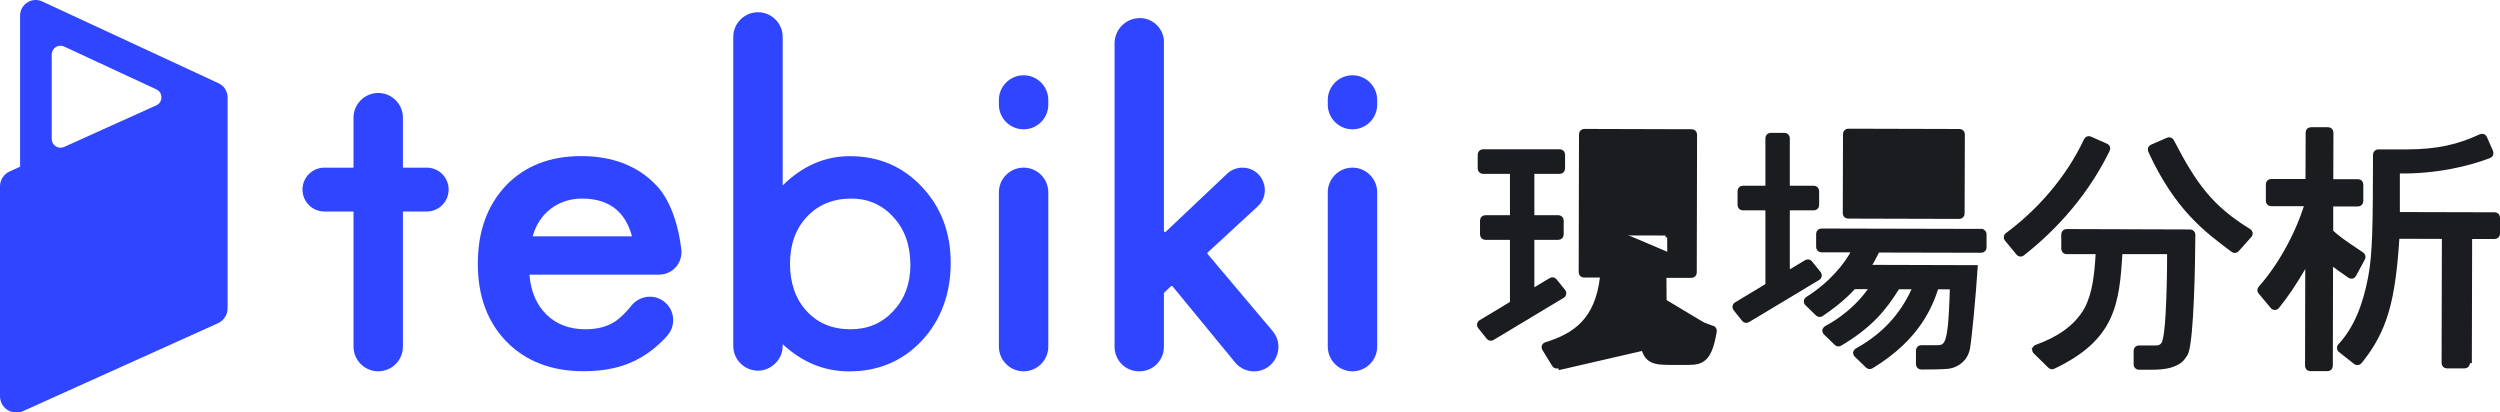 <svg width="200" height="33" viewBox="0 0 200 33" fill="none" xmlns="http://www.w3.org/2000/svg">
<path d="M158.511 18.466L145.71 18.436C145.568 18.436 145.445 18.553 145.445 18.694V19.766C145.445 19.907 145.556 20.03 145.704 20.03H148.29C147.736 21.163 146.43 22.734 144.583 23.891C144.441 23.983 144.417 24.181 144.534 24.298L145.39 25.129C145.476 25.215 145.624 25.227 145.722 25.16C146.51 24.624 147.157 24.119 147.705 23.602C147.908 23.417 148.142 23.171 148.321 22.974H149.725C149.078 23.94 147.988 25.19 146.085 26.225C145.932 26.311 145.895 26.52 146.024 26.643L146.892 27.487C146.978 27.567 147.114 27.586 147.212 27.524C149.663 26.065 150.765 24.704 151.83 22.986H153.167C152.397 24.716 151.135 26.576 148.548 28.011C148.395 28.097 148.364 28.306 148.487 28.423L149.392 29.297C149.478 29.384 149.614 29.396 149.718 29.334C153.511 27.038 154.472 24.384 154.909 23.072C154.928 23.023 154.971 22.992 155.026 22.992C155.303 22.992 156.147 22.992 156.147 22.992C156.104 24.267 156.048 25.763 155.937 26.422C155.808 27.401 155.605 27.77 155.051 27.77H153.696C153.554 27.77 153.431 27.881 153.431 28.029V29.143C153.431 29.291 153.542 29.408 153.69 29.408C154.256 29.408 155.58 29.402 155.95 29.334C156.553 29.23 157.274 28.78 157.446 27.863C157.594 27.05 157.926 23.491 158.062 21.367L149.515 21.342C149.669 21.102 149.829 20.812 149.983 20.517C150.002 20.48 150.026 20.437 150.045 20.4C150.106 20.283 150.168 20.16 150.223 20.049L158.505 20.067C158.647 20.067 158.77 19.95 158.77 19.809V18.737C158.77 18.596 158.659 18.473 158.511 18.473V18.466Z" fill="#1A1C1F" stroke="#1A1C1F" stroke-width="0.308"/>
<path d="M149.514 21.65L157.733 21.674C157.586 23.817 157.28 27.052 157.143 27.807C157 28.567 156.407 28.943 155.897 29.031L155.897 29.031L155.894 29.032C155.739 29.06 155.344 29.079 154.887 29.089C154.467 29.098 154.025 29.1 153.739 29.1V28.078H155.051C155.223 28.078 155.39 28.049 155.544 27.972C155.699 27.894 155.82 27.775 155.913 27.628C156.089 27.352 156.177 26.955 156.242 26.468C156.356 25.78 156.412 24.262 156.454 23.003L156.465 22.684H156.147H156.147H156.147H156.147H156.146H156.146H156.146H156.146H156.146H156.146H156.146H156.145H156.145H156.145H156.145H156.144H156.144H156.144H156.143H156.143H156.143H156.142H156.142H156.141H156.141H156.14H156.14H156.139H156.139H156.138H156.138H156.137H156.137H156.136H156.135H156.135H156.134H156.133H156.133H156.132H156.131H156.13H156.13H156.129H156.128H156.127H156.126H156.126H156.125H156.124H156.123H156.122H156.121H156.12H156.119H156.118H156.117H156.116H156.115H156.114H156.113H156.112H156.111H156.11H156.109H156.108H156.107H156.105H156.104H156.103H156.102H156.101H156.099H156.098H156.097H156.096H156.094H156.093H156.092H156.09H156.089H156.088H156.086H156.085H156.083H156.082H156.081H156.079H156.078H156.076H156.075H156.073H156.072H156.07H156.069H156.067H156.065H156.064H156.062H156.061H156.059H156.057H156.056H156.054H156.052H156.051H156.049H156.047H156.046H156.044H156.042H156.04H156.039H156.037H156.035H156.033H156.031H156.03H156.028H156.026H156.024H156.022H156.02H156.018H156.016H156.014H156.013H156.011H156.009H156.007H156.005H156.003H156.001H155.999H155.997H155.995H155.993H155.99H155.988H155.986H155.984H155.982H155.98H155.978H155.976H155.974H155.971H155.969H155.967H155.965H155.963H155.961H155.958H155.956H155.954H155.952H155.949H155.947H155.945H155.943H155.94H155.938H155.936H155.933H155.931H155.929H155.926H155.924H155.922H155.919H155.917H155.915H155.912H155.91H155.907H155.905H155.903H155.9H155.898H155.895H155.893H155.89H155.888H155.885H155.883H155.88H155.878H155.875H155.873H155.87H155.868H155.865H155.863H155.86H155.858H155.855H155.852H155.85H155.847H155.845H155.842H155.839H155.837H155.834H155.832H155.829H155.826H155.824H155.821H155.818H155.816H155.813H155.81H155.808H155.805H155.802H155.799H155.797H155.794H155.791H155.789H155.786H155.783H155.78H155.778H155.775H155.772H155.769H155.767H155.764H155.761H155.758H155.756H155.753H155.75H155.747H155.744H155.742H155.739H155.736H155.733H155.73H155.727H155.725H155.722H155.719H155.716H155.713H155.71H155.708H155.705H155.702H155.699H155.696H155.693H155.69H155.687H155.685H155.682H155.679H155.676H155.673H155.67H155.667H155.664H155.661H155.658H155.656H155.653H155.65H155.647H155.644H155.641H155.638H155.635H155.632H155.629H155.626H155.623H155.62H155.618H155.615H155.612H155.609H155.606H155.603H155.6H155.597H155.594H155.591H155.588H155.585H155.582H155.579H155.576H155.573H155.57H155.567H155.564H155.562H155.559H155.556H155.553H155.55H155.547H155.544H155.541H155.538H155.535H155.532H155.529H155.526H155.523H155.52H155.517H155.514H155.511H155.508H155.505H155.502H155.499H155.497H155.494H155.491H155.488H155.485H155.482H155.479H155.476H155.473H155.47H155.467H155.464H155.461H155.458H155.455H155.452H155.45H155.447H155.444H155.441H155.438H155.435H155.432H155.429H155.426H155.423H155.42H155.417H155.415H155.412H155.409H155.406H155.403H155.4H155.397H155.394H155.391H155.389H155.386H155.383H155.38H155.377H155.374H155.371H155.369H155.366H155.363H155.36H155.357H155.354H155.352H155.349H155.346H155.343H155.34H155.338H155.335H155.332H155.329H155.326H155.324H155.321H155.318H155.315H155.313H155.31H155.307H155.304H155.302H155.299H155.296H155.293H155.291H155.288H155.285H155.283H155.28H155.277H155.274H155.272H155.269H155.266H155.264H155.261H155.259H155.256H155.253H155.251H155.248H155.245H155.243H155.24H155.238H155.235H155.232H155.23H155.227H155.225H155.222H155.22H155.217H155.215H155.212H155.209H155.207H155.204H155.202H155.199H155.197H155.195H155.192H155.19H155.187H155.185H155.182H155.18H155.177H155.175H155.173H155.17H155.168H155.166H155.163H155.161H155.158H155.156H155.154H155.151H155.149H155.147H155.145H155.142H155.14H155.138H155.135H155.133H155.131H155.129H155.127H155.124H155.122H155.12H155.118H155.116H155.113H155.111H155.109H155.107H155.105H155.103H155.101H155.099H155.097H155.094H155.092H155.09H155.088H155.086H155.084H155.082H155.08H155.078H155.076H155.074H155.072H155.071H155.069H155.067H155.065H155.063H155.061H155.059H155.057H155.056H155.054H155.052H155.05H155.048H155.046H155.045H155.043H155.041H155.039H155.038H155.036H155.034H155.033H155.031H155.029H155.028H155.026C154.843 22.684 154.684 22.794 154.621 22.964L154.621 22.964L154.617 22.975C154.193 24.246 153.27 26.814 149.585 29.055L148.751 28.25C151.372 26.78 152.663 24.876 153.448 23.111L153.64 22.678H153.167H151.83H151.659L151.569 22.824C150.528 24.502 149.463 25.82 147.083 27.243L146.284 26.467C148.206 25.41 149.317 24.137 149.98 23.145L150.301 22.666H149.725H148.321H148.184L148.092 22.767C147.916 22.961 147.69 23.199 147.498 23.374L147.498 23.374L147.494 23.378C146.968 23.874 146.344 24.363 145.58 24.884L144.795 24.122C146.661 22.939 147.99 21.345 148.566 20.166L148.783 19.723H148.29H145.753V18.744L158.203 18.774V18.78H158.462V19.759L150.224 19.741L150.033 19.741L149.948 19.911C149.892 20.023 149.832 20.143 149.772 20.256L149.772 20.256L149.769 20.262C149.763 20.276 149.754 20.291 149.743 20.312L149.742 20.314C149.732 20.332 149.72 20.355 149.709 20.377C149.557 20.668 149.402 20.948 149.256 21.176L148.953 21.648L149.514 21.65Z" fill="#1A1C1F" stroke="#1A1C1F" stroke-width="0.616"/>
<path d="M145.531 21.865L144.835 21.003C144.755 20.899 144.608 20.874 144.497 20.942L143.031 21.822V16.675H145.112C145.254 16.675 145.377 16.558 145.377 16.41V15.277C145.377 15.135 145.26 15.012 145.112 15.012H143.031V11.047C143.031 10.905 142.914 10.782 142.766 10.782H141.652C141.51 10.782 141.387 10.899 141.387 11.047V15.012H139.423C139.281 15.012 139.158 15.129 139.158 15.277V16.41C139.158 16.552 139.275 16.675 139.423 16.675H141.387V22.814L138.875 24.328C138.74 24.408 138.709 24.593 138.807 24.716L139.497 25.578C139.577 25.683 139.725 25.708 139.836 25.64L145.463 22.259C145.599 22.179 145.63 21.995 145.531 21.872V21.865Z" fill="#1A1C1F" stroke="#1A1C1F" stroke-width="0.308"/>
<path d="M144.62 21.227L145.223 21.974V21.98L145.258 22.023L139.712 25.355L139.08 24.564L141.546 23.077L141.695 22.988V22.814V16.675V16.367H141.387H139.466V15.32H141.387H141.695V15.012V11.09H142.723V15.012V15.32H143.031H145.069V16.367H143.031H142.723V16.675V21.822V22.366L143.19 22.086L144.62 21.227Z" fill="#1A1C1F" stroke="#1A1C1F" stroke-width="0.616"/>
<path d="M147.834 17.334L156.75 17.358C156.892 17.358 157.015 17.241 157.015 17.099L157.034 10.739C157.034 10.597 156.917 10.474 156.775 10.474L147.859 10.45C147.717 10.45 147.594 10.566 147.594 10.708L147.576 17.069C147.576 17.21 147.693 17.334 147.834 17.334ZM149.478 12.155C149.478 12.081 149.54 12.026 149.608 12.026L154.958 12.038C155.032 12.038 155.088 12.1 155.088 12.167V13.288C155.088 13.362 155.026 13.417 154.952 13.417L149.601 13.405C149.528 13.405 149.472 13.344 149.472 13.276V12.155H149.478ZM149.472 14.815C149.472 14.741 149.534 14.686 149.601 14.686L154.952 14.698C155.026 14.698 155.082 14.76 155.082 14.827V15.757C155.082 15.831 155.02 15.886 154.946 15.886L149.595 15.874C149.521 15.874 149.466 15.813 149.466 15.745V14.815H149.472Z" fill="#1A1C1F" stroke="#1A1C1F" stroke-width="0.308"/>
<path d="M149.608 11.718H149.608L154.958 11.73C154.959 11.73 154.959 11.73 154.959 11.73L154.959 11.73L149.608 11.718ZM149.608 11.718C149.491 11.718 149.379 11.766 149.298 11.847L149.608 11.718ZM149.601 14.378H149.602L154.952 14.39C154.952 14.39 154.953 14.39 154.953 14.39L154.953 14.39L149.601 14.378ZM149.601 14.378C149.485 14.378 149.373 14.426 149.291 14.507L149.601 14.378ZM147.902 10.758L156.726 10.782L156.707 17.05L147.884 17.026L147.902 10.758ZM156.707 17.099C156.707 17.099 156.707 17.099 156.707 17.099V17.099ZM156.775 10.782C156.775 10.782 156.774 10.782 156.774 10.782H156.775Z" fill="#1A1C1F" stroke="#1A1C1F" stroke-width="0.616"/>
<path d="M179.933 18.46C176.922 16.601 175.616 14.858 173.769 11.281C173.708 11.158 173.56 11.102 173.43 11.158L172.137 11.718C172.002 11.773 171.94 11.94 172.002 12.075C174.139 16.736 176.552 18.479 178.627 20.03C178.738 20.11 178.886 20.098 178.978 19.994L179.994 18.854C180.105 18.731 180.068 18.54 179.933 18.454V18.46Z" fill="#1A1C1F" stroke="#1A1C1F" stroke-width="0.308"/>
<path d="M176.178 15.712C177.128 16.846 178.221 17.761 179.725 18.694L178.776 19.758C178.747 19.735 178.717 19.713 178.688 19.691C176.662 18.177 174.357 16.455 172.299 11.984L173.514 11.457C174.433 13.234 175.229 14.578 176.178 15.712Z" fill="#1A1C1F" stroke="#1A1C1F" stroke-width="0.616"/>
<path d="M168.64 12.001C168.708 11.866 168.646 11.699 168.511 11.644C168.166 11.49 167.544 11.213 167.205 11.065C167.076 11.01 166.928 11.065 166.867 11.194C165.371 14.384 162.988 16.983 160.562 18.774C160.438 18.86 160.42 19.027 160.512 19.144C160.759 19.439 161.208 19.987 161.448 20.277C161.541 20.388 161.695 20.406 161.805 20.32C163.653 18.867 166.602 16.164 168.634 12.001H168.64Z" fill="#1A1C1F" stroke="#1A1C1F" stroke-width="0.308"/>
<path d="M167.126 11.367C167.455 11.511 168.002 11.754 168.339 11.904C166.35 15.957 163.481 18.605 161.656 20.045C161.556 19.924 161.424 19.764 161.287 19.598C161.109 19.382 160.922 19.155 160.786 18.991C163.221 17.183 165.612 14.573 167.126 11.367Z" fill="#1A1C1F" stroke="#1A1C1F" stroke-width="0.616"/>
<path d="M165.056 18.737V19.913C165.056 20.055 165.173 20.178 165.321 20.178H167.815C167.71 21.976 167.55 23.503 166.891 24.735C166.041 26.243 164.527 27.155 162.907 27.733C162.723 27.801 162.667 28.029 162.809 28.165L163.979 29.31C164.059 29.39 164.182 29.408 164.28 29.359C169.052 27.093 169.403 24.353 169.644 20.178H173.523C173.523 22.173 173.48 23.577 173.406 25.043C173.338 26.36 173.215 27.235 173.055 27.506C172.956 27.653 172.827 27.74 172.661 27.777C172.661 27.777 172.648 27.777 172.642 27.777C172.593 27.789 172.538 27.789 172.476 27.789H171.109C170.961 27.789 170.844 27.906 170.844 28.047V29.162C170.844 29.304 170.961 29.427 171.103 29.427C171.398 29.427 171.873 29.427 172.107 29.427C172.377 29.427 172.618 29.414 172.839 29.396C173.252 29.359 173.591 29.291 173.849 29.187C174.194 29.045 174.477 28.903 174.68 28.596C174.785 28.472 174.877 28.331 174.933 28.171C175.345 26.982 175.462 21.367 175.475 18.768C175.475 18.627 175.358 18.51 175.216 18.51L165.321 18.479C165.173 18.479 165.056 18.596 165.056 18.744V18.737Z" fill="#1A1C1F" stroke="#1A1C1F" stroke-width="0.308"/>
<path d="M168.122 20.196L168.141 19.87H167.815H165.364V18.787L175.167 18.817C175.16 20.116 175.127 22.137 175.046 23.985C175.005 24.921 174.952 25.81 174.883 26.537C174.814 27.276 174.731 27.813 174.642 28.07L174.642 28.07C174.603 28.184 174.534 28.293 174.446 28.396L174.434 28.41L174.423 28.426C174.275 28.65 174.07 28.763 173.733 28.901C173.514 28.99 173.21 29.054 172.813 29.089C172.599 29.107 172.367 29.119 172.107 29.119H172.105H172.104H172.102H172.101H172.1H172.098H172.097H172.095H172.094H172.093H172.091H172.09H172.088H172.087H172.085H172.084H172.082H172.081H172.08H172.078H172.077H172.075H172.074H172.072H172.071H172.069H172.068H172.066H172.065H172.063H172.062H172.06H172.058H172.057H172.055H172.054H172.052H172.051H172.049H172.048H172.046H172.044H172.043H172.041H172.04H172.038H172.036H172.035H172.033H172.032H172.03H172.028H172.027H172.025H172.023H172.022H172.02H172.018H172.017H172.015H172.013H172.012H172.01H172.008H172.007H172.005H172.003H172.002H172H171.998H171.996H171.995H171.993H171.991H171.99H171.988H171.986H171.984H171.983H171.981H171.979H171.977H171.976H171.974H171.972H171.97H171.969H171.967H171.965H171.963H171.961H171.96H171.958H171.956H171.954H171.952H171.951H171.949H171.947H171.945H171.943H171.941H171.94H171.938H171.936H171.934H171.932H171.93H171.929H171.927H171.925H171.923H171.921H171.919H171.917H171.915H171.914H171.912H171.91H171.908H171.906H171.904H171.902H171.9H171.898H171.896H171.895H171.893H171.891H171.889H171.887H171.885H171.883H171.881H171.879H171.877H171.875H171.873H171.871H171.869H171.867H171.865H171.863H171.861H171.86H171.858H171.856H171.854H171.852H171.85H171.848H171.846H171.844H171.842H171.84H171.838H171.836H171.834H171.832H171.83H171.828H171.826H171.824H171.822H171.82H171.818H171.815H171.813H171.811H171.809H171.807H171.805H171.803H171.801H171.799H171.797H171.795H171.793H171.791H171.789H171.787H171.785H171.783H171.781H171.779H171.777H171.774H171.772H171.77H171.768H171.766H171.764H171.762H171.76H171.758H171.756H171.754H171.752H171.749H171.747H171.745H171.743H171.741H171.739H171.737H171.735H171.733H171.731H171.728H171.726H171.724H171.722H171.72H171.718H171.716H171.714H171.712H171.709H171.707H171.705H171.703H171.701H171.699H171.697H171.695H171.692H171.69H171.688H171.686H171.684H171.682H171.68H171.677H171.675H171.673H171.671H171.669H171.667H171.665H171.662H171.66H171.658H171.656H171.654H171.652H171.649H171.647H171.645H171.643H171.641H171.639H171.636H171.634H171.632H171.63H171.628H171.626H171.623H171.621H171.619H171.617H171.615H171.613H171.61H171.608H171.606H171.604H171.602H171.6H171.597H171.595H171.593H171.591H171.589H171.587H171.584H171.582H171.58H171.578H171.576H171.574H171.571H171.569H171.567H171.565H171.563H171.56H171.558H171.556H171.554H171.552H171.55H171.547H171.545H171.543H171.541H171.539H171.537H171.534H171.532H171.53H171.528H171.526H171.523H171.521H171.519H171.517H171.515H171.513H171.51H171.508H171.506H171.504H171.502H171.5H171.497H171.495H171.493H171.491H171.489H171.486H171.484H171.482H171.48H171.478H171.476H171.473H171.471H171.469H171.467H171.465H171.463H171.46H171.458H171.456H171.454H171.452H171.45H171.448H171.445H171.443H171.441H171.439H171.437H171.435H171.432H171.43H171.428H171.426H171.424H171.422H171.42H171.417H171.415H171.413H171.411H171.409H171.407H171.405H171.402H171.4H171.398H171.396H171.394H171.392H171.39H171.387H171.385H171.383H171.381H171.379H171.377H171.375H171.373H171.37H171.368H171.366H171.364H171.362H171.36H171.358H171.356H171.354H171.352H171.349H171.347H171.345H171.343H171.341H171.339H171.337H171.335H171.333H171.331H171.328H171.326H171.324H171.322H171.32H171.318H171.316H171.314H171.312H171.31H171.308H171.306H171.304H171.302H171.3H171.297H171.295H171.293H171.291H171.289H171.287H171.285H171.283H171.281H171.279H171.277H171.275H171.273H171.271H171.269H171.267H171.265H171.263H171.261H171.259H171.257H171.255H171.253H171.251H171.249H171.247H171.245H171.243H171.241H171.239H171.237H171.235H171.233H171.231H171.229H171.227H171.225H171.223H171.221H171.219H171.217H171.215H171.213H171.212H171.21H171.208H171.206H171.204H171.202H171.2H171.198H171.196H171.194H171.192H171.19H171.188H171.187H171.185H171.183H171.181H171.179H171.177H171.175H171.173H171.171H171.17H171.168H171.166H171.164H171.162H171.16H171.158H171.157H171.155H171.153H171.152V28.097H172.476C172.479 28.097 172.483 28.097 172.486 28.097C172.531 28.097 172.601 28.097 172.673 28.084H172.695L172.728 28.077C172.97 28.023 173.168 27.891 173.311 27.676L173.316 27.669L173.32 27.662C173.383 27.555 173.429 27.415 173.466 27.266C173.505 27.112 173.539 26.925 173.57 26.71C173.631 26.28 173.679 25.722 173.713 25.058L173.713 25.058C173.787 23.588 173.831 22.179 173.831 20.178V19.87H173.523H169.644H169.353L169.336 20.161C169.216 22.256 169.068 23.924 168.384 25.351C167.711 26.755 166.499 27.96 164.173 29.069L163.08 27.999C164.706 27.407 166.27 26.465 167.159 24.886L167.16 24.886L167.163 24.88C167.858 23.581 168.018 21.988 168.122 20.196Z" fill="#1A1C1F" stroke="#1A1C1F" stroke-width="0.616"/>
<path d="M137.028 26.219L136.061 25.88C135.907 25.825 135.747 25.923 135.716 26.083C135.63 26.545 135.402 27.376 134.848 27.493C134.743 27.536 134.276 27.536 133.998 27.536C133.401 27.536 133.192 27.389 133.192 26.958L133.161 22.204C133.161 22.13 133.223 22.075 133.29 22.075H135.322C135.464 22.075 135.587 21.964 135.587 21.816L135.612 10.757C135.612 10.616 135.495 10.493 135.353 10.493L126.739 10.468C126.597 10.468 126.474 10.585 126.474 10.727L126.449 21.785C126.449 21.927 126.566 22.05 126.708 22.05H128.02C128.1 22.05 128.161 22.124 128.149 22.204C127.742 25.566 126.043 26.797 123.672 27.53C123.506 27.579 123.432 27.77 123.525 27.918L124.313 29.205C124.38 29.316 124.522 29.359 124.639 29.31C129.072 27.53 129.756 24.482 129.947 22.173C129.947 22.105 130.008 22.056 130.076 22.056H131.228C131.301 22.056 131.357 22.118 131.357 22.192L131.382 27.118C131.382 28.651 132.151 28.885 132.533 28.965C133.001 29.07 133.98 29.039 135.094 29.039C136.264 29.039 136.825 28.682 137.188 26.502C137.206 26.379 137.139 26.25 137.016 26.206L137.028 26.219ZM128.303 12.297C128.303 12.223 128.364 12.167 128.432 12.167L133.567 12.18C133.641 12.18 133.697 12.241 133.697 12.309V13.799C133.697 13.873 133.635 13.928 133.561 13.928L128.426 13.916C128.352 13.916 128.297 13.855 128.297 13.787V12.297H128.303ZM128.297 15.536C128.297 15.462 128.358 15.406 128.426 15.406L133.561 15.418C133.635 15.418 133.691 15.48 133.691 15.548V17.069C133.691 17.143 133.629 17.198 133.555 17.198L128.42 17.186C128.346 17.186 128.29 17.124 128.29 17.056V15.536H128.297ZM128.414 20.535C128.34 20.535 128.284 20.474 128.284 20.406V18.805C128.284 18.731 128.346 18.676 128.42 18.676L133.555 18.688C133.629 18.688 133.684 18.75 133.684 18.817V20.418C133.684 20.492 133.623 20.548 133.549 20.548L128.414 20.535Z" fill="#1A1C1F" stroke="#1A1C1F" stroke-width="0.308"/>
<path d="M136.877 26.492C136.698 27.551 136.479 28.094 136.217 28.38C135.975 28.644 135.654 28.731 135.094 28.731C134.876 28.731 134.666 28.732 134.464 28.733C134.144 28.735 133.846 28.737 133.575 28.733C133.129 28.728 132.798 28.709 132.6 28.664L132.596 28.664C132.425 28.628 132.215 28.566 132.04 28.377C131.868 28.191 131.689 27.834 131.689 27.118L131.689 27.116L131.665 22.192C131.665 22.191 131.665 22.191 131.665 22.191L131.665 22.19L131.357 22.192C131.357 22.118 131.301 22.056 131.228 22.056H130.076C130.008 22.056 129.947 22.105 129.947 22.173M136.877 26.492L124.639 29.31C129.072 27.53 129.756 24.482 129.947 22.173M136.877 26.492L136.01 26.188C135.963 26.427 135.879 26.757 135.734 27.053C135.587 27.354 135.34 27.694 134.933 27.79C134.865 27.811 134.79 27.82 134.74 27.825C134.667 27.832 134.583 27.836 134.498 27.839C134.328 27.844 134.138 27.844 134.001 27.844H133.998C133.693 27.844 133.404 27.811 133.192 27.659C132.95 27.486 132.884 27.22 132.884 26.959C132.884 26.958 132.884 26.958 132.884 26.958L132.853 22.206L132.853 22.204C132.853 21.951 133.062 21.767 133.29 21.767H135.279L135.304 10.8L126.782 10.776L126.757 21.742H128.02C128.293 21.742 128.49 21.988 128.454 22.244C128.245 23.972 127.698 25.186 126.871 26.064C126.06 26.926 125.005 27.435 123.818 27.807L124.555 29.012C126.697 28.145 127.911 26.986 128.619 25.784C129.331 24.573 129.545 23.292 129.639 22.157M136.877 26.492L129.639 22.157M129.947 22.173L129.64 22.148C129.64 22.151 129.639 22.154 129.639 22.157M129.947 22.173H129.639C129.639 22.168 129.639 22.163 129.639 22.157M128.432 11.86H128.433L133.567 11.872C133.568 11.872 133.568 11.872 133.568 11.872L133.568 11.872L128.432 11.86ZM128.432 11.86C128.315 11.86 128.203 11.908 128.122 11.989L128.432 11.86ZM128.426 15.098H128.427L133.561 15.111C133.561 15.111 133.562 15.111 133.562 15.111L133.562 15.111L133.561 15.418L128.426 15.098ZM128.426 15.098C128.309 15.098 128.197 15.147 128.116 15.228H127.983M128.426 15.098L127.983 15.228M127.983 15.228V15.536M127.983 15.228V15.536M127.983 15.536V17.056C127.983 17.285 128.166 17.493 128.419 17.494M127.983 15.536L128.419 17.494M128.42 18.368H128.421L133.555 18.38C133.555 18.38 133.555 18.38 133.556 18.38L133.556 18.38L133.555 18.688C133.629 18.688 133.684 18.75 133.684 18.817V20.418C133.684 20.492 133.623 20.548 133.549 20.548L128.42 18.368ZM128.42 18.368C128.195 18.368 127.976 18.543 127.976 18.805V20.406C127.976 20.634 128.16 20.843 128.413 20.843L128.42 18.368ZM128.419 17.494C128.419 17.494 128.42 17.494 128.42 17.494H128.419ZM135.353 10.8C135.353 10.8 135.352 10.8 135.352 10.8H135.353ZM135.279 21.816C135.279 21.816 135.279 21.816 135.279 21.815V21.816Z" fill="#1A1C1F" stroke="#1A1C1F" stroke-width="0.616"/>
<path d="M125.095 23.3L124.399 22.438C124.319 22.333 124.171 22.309 124.06 22.376L122.792 23.134C122.706 23.189 122.595 23.122 122.595 23.023V19.162C122.595 19.088 122.656 19.033 122.724 19.033H124.676C124.818 19.033 124.941 18.916 124.941 18.768V17.635C124.941 17.494 124.824 17.37 124.676 17.37H122.724C122.65 17.37 122.595 17.309 122.595 17.241V13.885C122.595 13.811 122.656 13.756 122.724 13.756H124.787C124.928 13.756 125.052 13.639 125.052 13.491V12.358C125.052 12.217 124.935 12.094 124.787 12.094H118.635C118.494 12.094 118.371 12.21 118.371 12.358V13.491C118.371 13.633 118.488 13.756 118.635 13.756H120.821C120.895 13.756 120.951 13.818 120.951 13.885V17.241C120.951 17.315 120.889 17.37 120.821 17.37H118.82C118.679 17.37 118.555 17.487 118.555 17.635V18.768C118.555 18.91 118.672 19.033 118.82 19.033H120.821C120.895 19.033 120.951 19.095 120.951 19.162V24.168L120.889 24.279L118.438 25.757C118.303 25.837 118.272 26.022 118.371 26.145L119.06 27.007C119.14 27.111 119.288 27.136 119.399 27.068L125.027 23.688C125.162 23.608 125.193 23.423 125.095 23.3Z" fill="#1A1C1F" stroke="#1A1C1F" stroke-width="0.308"/>
<path d="M124.184 22.661L124.822 23.452L119.276 26.783L118.643 25.993L121.048 24.543L121.118 24.5L121.158 24.429L121.22 24.318L121.259 24.248V24.168V19.162C121.259 18.934 121.075 18.725 120.821 18.725H118.863V17.678H120.821C121.05 17.678 121.259 17.494 121.259 17.241V13.885C121.259 13.657 121.075 13.448 120.821 13.448H118.679V12.401H124.744V13.448H122.724C122.496 13.448 122.287 13.632 122.287 13.885V17.241C122.287 17.469 122.471 17.678 122.724 17.678H124.633V18.725H122.724C122.496 18.725 122.287 18.909 122.287 19.162V23.023C122.287 23.341 122.645 23.589 122.953 23.396L124.184 22.661ZM118.611 25.953C118.611 25.953 118.611 25.953 118.611 25.953L118.611 25.953L118.574 25.982L118.611 25.953Z" fill="#1A1C1F" stroke="#1A1C1F" stroke-width="0.616"/>
<path d="M199.588 17.137L191.835 17.118V13.725C194.957 13.774 197.549 13.116 199.163 12.494C199.304 12.438 199.36 12.278 199.304 12.143L198.806 11.01C198.744 10.874 198.59 10.819 198.455 10.88C196.638 11.724 194.963 12.106 192.476 12.106H190.259C190.117 12.1 189.994 12.223 189.994 12.364C189.982 17.937 189.97 20.332 189.588 22.278C189.175 24.365 188.498 26.237 187.18 27.653C187.076 27.764 187.088 27.943 187.205 28.035L188.43 29.002C188.541 29.088 188.707 29.07 188.8 28.959C190.881 26.403 191.484 23.953 191.805 18.947L195.505 18.959L195.481 29.051C195.481 29.193 195.598 29.316 195.739 29.316H197.174C197.315 29.316 197.439 29.205 197.439 29.057L197.463 18.965H199.581C199.723 18.965 199.846 18.854 199.846 18.707V17.401C199.846 17.26 199.735 17.137 199.588 17.137Z" fill="#1A1C1F" stroke="#1A1C1F" stroke-width="0.308"/>
<path d="M191.527 17.118V17.425L191.835 17.426L199.538 17.444V18.657H197.463H197.156L197.155 18.965L197.131 29.008H195.788L195.813 18.96L195.814 18.652L195.506 18.651L191.806 18.639L191.516 18.638L191.497 18.927C191.18 23.893 190.585 26.265 188.586 28.733L187.439 27.827C188.791 26.355 189.476 24.431 189.89 22.338L189.89 22.337C190.278 20.361 190.29 17.936 190.302 12.414H192.476C194.985 12.414 196.698 12.03 198.543 11.179L199.004 12.225C197.419 12.829 194.887 13.466 191.84 13.417L191.527 13.412V13.725V17.118ZM199.588 17.444C199.587 17.444 199.587 17.444 199.587 17.444H199.588ZM197.131 29.057C197.131 29.057 197.131 29.057 197.131 29.056V29.057ZM197.439 29.057L197.463 18.965L197.439 29.057Z" fill="#1A1C1F" stroke="#1A1C1F" stroke-width="0.616"/>
<path d="M188.344 22.001L189.058 20.677C189.12 20.56 189.083 20.406 188.972 20.332C187.31 19.218 187.094 19.058 186.503 18.528V16.361H188.646C188.787 16.361 188.911 16.244 188.911 16.102V14.754C188.911 14.612 188.8 14.489 188.652 14.489H186.509L186.521 10.597C186.521 10.456 186.404 10.332 186.263 10.332H184.871C184.73 10.332 184.606 10.443 184.606 10.591L184.594 14.476H181.688C181.546 14.47 181.423 14.587 181.423 14.729V16.077C181.423 16.219 181.534 16.342 181.682 16.342H184.52C183.751 18.842 182.304 21.373 180.807 23.041C180.721 23.14 180.721 23.282 180.807 23.38L181.786 24.55C181.891 24.679 182.094 24.673 182.193 24.544C182.925 23.614 183.4 22.974 184.576 20.966L184.557 29.273C184.557 29.414 184.674 29.538 184.816 29.538H186.207C186.349 29.538 186.472 29.427 186.472 29.279L186.491 21.04C186.971 21.397 187.531 21.804 187.975 22.099C188.104 22.186 188.276 22.142 188.35 22.007L188.344 22.001Z" fill="#1A1C1F" stroke="#1A1C1F" stroke-width="0.308"/>
<path d="M188.097 21.811C187.668 21.523 187.136 21.137 186.674 20.793L186.184 20.429L186.183 21.04L186.164 29.23H184.865L184.884 20.967L184.886 19.828L184.31 20.811C183.159 22.775 182.689 23.415 181.986 24.309L181.068 23.212C182.584 21.508 184.038 18.956 184.815 16.433L184.937 16.034H184.52H181.731V14.784H184.594H184.901L184.902 14.477L184.914 10.64H186.213L186.201 14.488L186.2 14.797H186.509H188.603V16.053H186.503H186.195V16.361V18.528V18.666L186.298 18.757C186.902 19.299 187.135 19.471 188.768 20.566L188.097 21.811ZM186.164 29.279C186.164 29.279 186.164 29.279 186.164 29.278V29.279Z" fill="#1A1C1F" stroke="#1A1C1F" stroke-width="0.616"/>
<path d="M32.234 16.921V27.727C32.234 28.817 31.348 29.704 30.258 29.704C29.168 29.704 28.281 28.817 28.281 27.727V16.921H25.954C24.981 16.921 24.199 16.133 24.199 15.166C24.199 14.193 24.987 13.411 25.954 13.411H28.281V9.415C28.281 8.325 29.168 7.438 30.258 7.438C31.348 7.438 32.234 8.325 32.234 9.415V13.411H34.137C35.11 13.411 35.892 14.199 35.892 15.166C35.892 16.139 35.104 16.921 34.137 16.921H32.234Z" fill="#3045FF"/>
<path d="M52.733 21.976H42.357C42.462 23.312 42.918 24.378 43.724 25.172C44.531 25.954 45.571 26.342 46.834 26.342C47.819 26.342 48.632 26.12 49.278 25.671C49.66 25.4 50.079 24.993 50.522 24.439C51.089 23.743 52.068 23.528 52.862 23.953C53.939 24.525 54.186 25.96 53.373 26.865C53.293 26.951 53.219 27.038 53.139 27.118C52.566 27.715 51.95 28.208 51.292 28.589C50.639 28.971 49.925 29.254 49.167 29.433C48.404 29.611 47.579 29.698 46.692 29.698C44.137 29.698 42.093 28.916 40.547 27.358C39.001 25.788 38.226 23.7 38.226 21.102C38.226 18.503 38.977 16.441 40.473 14.846C41.982 13.276 43.989 12.488 46.483 12.488C48.977 12.488 50.99 13.251 52.455 14.778C52.455 14.778 54.062 16.151 54.506 19.963C54.629 21.028 53.804 21.97 52.733 21.97V21.976ZM50.559 18.898C50.011 16.89 48.681 15.886 46.569 15.886C46.089 15.886 45.639 15.954 45.214 16.096C44.789 16.238 44.408 16.434 44.063 16.699C43.718 16.964 43.422 17.278 43.176 17.648C42.93 18.017 42.745 18.436 42.616 18.904H50.559V18.898Z" fill="#3045FF"/>
<path d="M62.615 2.956V14.834C64.198 13.27 65.99 12.494 67.991 12.494C70.3 12.494 72.221 13.313 73.754 14.951C75.287 16.576 76.057 18.608 76.057 21.04C76.057 23.473 75.281 25.621 73.736 27.265C72.202 28.891 70.263 29.71 67.923 29.71C65.946 29.71 64.173 28.983 62.615 27.536V27.678C62.615 28.793 61.661 29.654 60.639 29.654C59.549 29.654 58.662 28.768 58.662 27.678V2.956C58.662 1.866 59.549 0.979 60.639 0.979C61.728 0.979 62.615 1.866 62.615 2.956ZM72.83 21.206C72.83 19.642 72.387 18.374 71.494 17.395C70.595 16.391 69.462 15.886 68.102 15.886C66.648 15.886 65.466 16.373 64.555 17.34C63.656 18.3 63.2 19.55 63.2 21.09C63.2 22.629 63.644 23.94 64.536 24.889C65.423 25.861 66.599 26.342 68.052 26.342C69.425 26.342 70.558 25.855 71.463 24.889C72.375 23.91 72.83 22.678 72.83 21.206Z" fill="#3045FF"/>
<path d="M83.864 15.388C83.864 14.296 82.979 13.411 81.888 13.411C80.796 13.411 79.911 14.296 79.911 15.388V27.727C79.911 28.819 80.796 29.704 81.888 29.704C82.979 29.704 83.864 28.819 83.864 27.727V15.388Z" fill="#3045FF"/>
<path d="M83.864 7.999C83.864 6.907 82.979 6.022 81.888 6.022C80.796 6.022 79.911 6.907 79.911 7.999V8.368C79.911 9.46 80.796 10.345 81.888 10.345C82.979 10.345 83.864 9.46 83.864 8.368V7.999Z" fill="#3045FF"/>
<path d="M93.113 3.381V18.473C93.113 18.553 93.205 18.59 93.261 18.54L98.162 13.904C98.495 13.59 98.938 13.411 99.394 13.411C101.025 13.411 101.807 15.419 100.607 16.521L96.617 20.197C96.58 20.227 96.58 20.283 96.61 20.32L101.813 26.49C102.885 27.764 101.98 29.71 100.317 29.71C99.738 29.71 99.184 29.451 98.815 29.002L93.803 22.906C93.772 22.869 93.71 22.863 93.673 22.9L93.138 23.411C93.138 23.411 93.113 23.454 93.113 23.473V27.752C93.113 28.829 92.239 29.704 91.161 29.704H91.118C90.04 29.704 89.166 28.829 89.166 27.752V3.467C89.166 2.352 90.071 1.447 91.186 1.447C92.257 1.447 93.119 2.316 93.119 3.381H93.113Z" fill="#3045FF"/>
<path d="M110.175 7.999C110.175 6.907 109.29 6.022 108.199 6.022C107.107 6.022 106.222 6.907 106.222 7.999V8.368C106.222 9.46 107.107 10.345 108.199 10.345C109.29 10.345 110.175 9.46 110.175 8.368V7.999Z" fill="#3045FF"/>
<path d="M110.175 15.388C110.175 14.296 109.29 13.411 108.199 13.411C107.107 13.411 106.222 14.296 106.222 15.388V27.727C106.222 28.819 107.107 29.704 108.199 29.704C109.29 29.704 110.175 28.819 110.175 27.727V15.388Z" fill="#3045FF"/>
<path d="M17.45 6.644L3.38 0.117C2.993 -0.061 2.543 -0.037 2.186 0.197C1.823 0.425 1.607 0.819 1.607 1.25V13.337L0.776 13.713C0.308 13.922 0 14.39 0 14.907V31.693C0 32.142 0.222 32.555 0.597 32.795C0.813 32.936 1.059 33.004 1.305 33.004C1.49 33.004 1.675 32.967 1.847 32.887L17.432 25.861C17.9 25.652 18.208 25.178 18.208 24.667V7.796C18.208 7.291 17.912 6.841 17.45 6.644ZM12.912 7.789C12.912 8.073 12.758 8.313 12.5 8.43L5.129 11.755C4.907 11.853 4.661 11.835 4.458 11.706C4.255 11.57 4.138 11.361 4.138 11.114V4.36C4.138 4.113 4.255 3.898 4.464 3.769C4.581 3.695 4.71 3.658 4.84 3.658C4.938 3.658 5.043 3.682 5.135 3.725L12.506 7.149C12.764 7.266 12.912 7.506 12.912 7.789Z" fill="#3045FF"/>
</svg>

